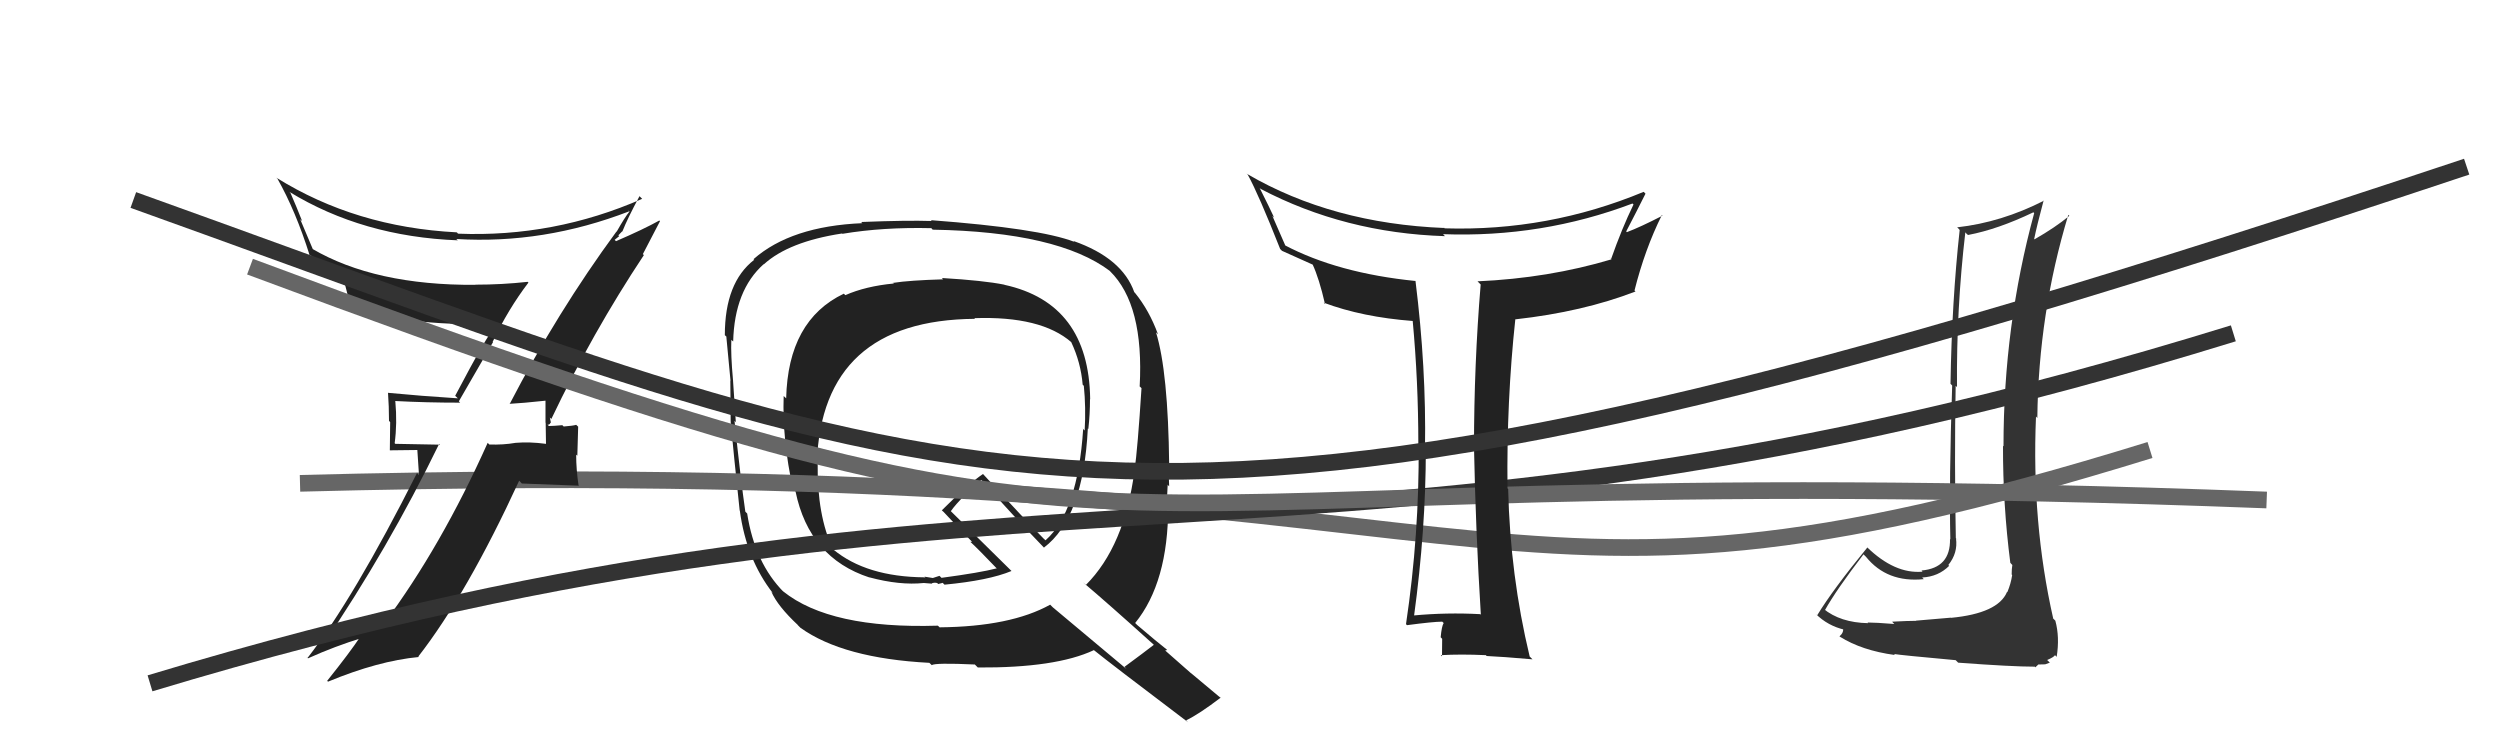 <svg xmlns="http://www.w3.org/2000/svg" width="150" height="44" viewBox="0,0,150,44"><path fill="#222" d="M56.40 16.57L56.45 16.62L56.59 16.76Q54.56 16.82 53.60 16.97L53.53 16.90L53.63 17.01Q51.94 17.17 50.72 17.71L50.71 17.70L50.63 17.62Q47.28 19.22 47.17 23.90L47.17 23.90L47.02 23.76Q46.93 26.40 47.58 29.33L47.66 29.42L47.73 29.48Q48.55 33.47 52.17 34.65L52.14 34.62L52.16 34.64Q53.98 35.13 55.43 34.98L55.43 34.98L55.92 35.02L55.91 35.00Q56.04 34.94 56.23 34.98L56.28 35.03L56.29 35.04Q56.41 35.01 56.57 34.97L56.58 34.99L56.67 35.08Q59.32 34.83 60.69 34.26L60.60 34.17L57.11 30.73L57.05 30.67Q57.32 30.28 57.93 29.67L57.93 29.68L58.88 28.80L58.95 28.87Q60.68 30.83 62.66 32.88L62.63 32.86L62.63 32.86Q65.00 31.08 65.27 25.71L65.21 25.65L65.30 25.74Q65.40 24.85 65.40 23.94L65.44 23.97L65.41 23.94Q65.33 18.20 60.27 17.09L60.39 17.22L60.26 17.08Q59.02 16.83 56.51 16.68ZM69.22 38.68L69.24 38.70L69.23 38.69Q68.65 39.14 67.47 40.01L67.59 40.14L63.17 36.44L63.01 36.28Q60.64 37.60 56.37 37.64L56.36 37.62L56.27 37.54Q49.81 37.74 47.00 35.49L46.89 35.39L47.04 35.54Q45.29 33.78 44.83 30.81L44.64 30.62L44.72 30.70Q44.45 28.83 44.07 25.25L44.26 25.45L44.15 25.34Q44.10 24.56 43.98 22.81L43.99 22.82L43.98 22.80Q43.84 21.26 43.88 20.39L43.89 20.40L43.99 20.49Q44.07 17.41 45.82 15.85L45.85 15.88L45.83 15.86Q47.32 14.50 50.52 14.01L50.54 14.02L50.54 14.03Q52.99 13.62 55.88 13.69L55.89 13.70L55.96 13.78Q63.49 13.91 66.61 16.27L66.50 16.17L66.60 16.27Q68.65 18.28 68.38 23.19L68.34 23.14L68.49 23.29Q68.26 26.91 68.07 28.24L68.05 28.23L68.07 28.24Q67.47 32.78 65.15 35.10L65.12 35.07L64.97 34.93Q66.44 36.17 69.19 38.65ZM64.51 14.56L64.47 14.52L64.46 14.51Q62.36 13.70 55.85 13.21L55.82 13.17L55.90 13.26Q54.45 13.21 51.67 13.32L51.67 13.32L51.74 13.39Q47.46 13.57 45.21 15.55L45.35 15.68L45.25 15.59Q43.49 16.95 43.49 20.11L43.65 20.26L43.58 20.20Q43.67 21.13 43.83 22.84L43.83 22.84L43.82 22.84Q43.84 24.41 43.84 25.29L43.86 25.31L43.84 25.30Q44.00 27.06 44.38 30.63L44.37 30.62L44.39 30.64Q44.78 33.55 46.38 35.60L46.37 35.59L46.28 35.50Q46.66 36.37 47.88 37.51L47.86 37.50L48.03 37.67Q50.59 39.50 55.76 39.77L55.88 39.88L55.90 39.91Q56.09 39.76 58.49 39.87L58.54 39.92L58.67 40.05Q63.35 40.08 65.63 39.01L65.71 39.10L65.60 38.98Q66.57 39.77 71.29 43.34L71.29 43.34L71.17 43.22Q71.94 42.85 73.24 41.86L73.15 41.78L73.27 41.90Q72.24 41.05 71.44 40.37L71.49 40.42L69.91 39.03L70.03 39.00L69.99 38.96Q69.44 38.53 68.23 37.50L68.13 37.40L68.11 37.38Q70.09 34.94 70.09 30.41L69.99 30.32L69.98 30.30Q70.03 29.93 70.06 29.10L70.03 29.06L70.15 29.18Q70.11 28.26 70.11 27.84L70.08 27.81L70.15 27.89Q70.09 22.30 69.36 19.94L69.45 20.03L69.48 20.06Q68.96 18.63 68.09 17.56L68.09 17.56L68.06 17.54Q67.34 15.49 64.41 14.46ZM58.47 19.10L58.38 19.01L58.46 19.09Q62.47 18.95 64.29 20.54L64.34 20.59L64.27 20.52Q64.85 21.75 64.96 23.08L64.89 23.01L65.03 23.15Q65.16 24.46 65.08 25.83L64.90 25.64L64.99 25.73Q64.67 30.70 62.73 32.42L62.63 32.32L62.69 32.39Q61.50 31.19 58.99 28.45L58.93 28.39L58.98 28.44Q58.07 29.05 56.51 30.62L56.62 30.72L56.63 30.73Q57.09 31.23 58.23 32.41L58.32 32.50L58.22 32.52L58.18 32.47Q58.73 32.98 59.75 34.05L59.78 34.08L59.81 34.10Q58.81 34.36 56.49 34.67L56.37 34.55L55.97 34.68L55.47 34.60L55.53 34.70L55.47 34.64Q51.98 34.61 50.00 32.97L50.11 33.09L49.98 32.96Q49.02 30.93 49.06 27.81L49.11 27.86L49.01 27.77Q49.32 19.20 58.50 19.13Z"/><path fill="#333" d="M117.02 37.03L117.05 37.06L114.95 37.24L114.96 37.25Q114.50 37.25 113.53 37.30L113.57 37.35L113.66 37.44Q112.55 37.35 112.05 37.35L112.13 37.43L112.09 37.39Q110.42 37.36 109.40 36.52L109.39 36.52L109.49 36.62Q110.17 35.40 111.81 33.26L111.88 33.33L111.96 33.41Q113.22 34.97 115.42 34.75L115.40 34.72L115.33 34.65Q116.30 34.60 116.95 33.95L116.97 33.97L116.90 33.90Q117.48 33.18 117.36 32.31L117.50 32.44L117.35 32.29Q117.26 27.72 117.34 23.15L117.46 23.26L117.42 23.22Q117.38 18.55 117.92 13.94L117.99 14.02L118.08 14.10Q119.87 13.76 122.00 12.74L122.04 12.77L122.05 12.79Q120.21 19.55 120.21 26.78L120.21 26.78L120.18 26.75Q120.17 30.28 120.62 33.78L120.62 33.77L120.74 33.90Q120.70 34.12 120.70 34.47L120.78 34.55L120.73 34.50Q120.66 35.00 120.44 35.53L120.42 35.51L120.42 35.52Q119.88 36.80 117.06 37.07ZM121.98 39.89L122.12 40.04L122.30 39.87L122.71 39.86L122.99 39.76L122.83 39.60Q123.23 39.43 123.30 39.31L123.38 39.39L123.40 39.41Q123.59 38.23 123.32 37.24L123.16 37.08L123.19 37.10Q121.89 31.35 122.16 24.99L122.24 25.08L122.24 25.08Q122.31 18.79 124.10 12.89L124.19 12.98L124.16 12.95Q123.33 13.64 122.07 14.36L122.12 14.41L122.05 14.34Q122.21 13.55 122.62 12.02L122.69 12.09L122.64 12.04Q120.09 13.34 117.43 13.64L117.53 13.74L117.58 13.80Q117.11 18.08 117.03 23.03L117.06 23.06L117.13 23.13Q116.94 28.92 117.02 32.34L117.10 32.43L117.00 32.33Q117.04 34.08 115.29 34.23L115.32 34.26L115.35 34.30Q113.68 34.45 112.00 32.81L112.03 32.84L112.04 32.85Q109.98 35.36 109.03 36.92L108.96 36.85L108.93 36.82Q109.67 37.56 110.70 37.79L110.57 37.66L110.58 37.67Q110.64 37.95 110.37 38.18L110.30 38.11L110.39 38.20Q111.71 39.03 113.69 39.30L113.68 39.28L113.64 39.24Q114.04 39.31 117.34 39.61L117.31 39.58L117.49 39.76Q120.71 40.00 122.08 40.00Z"/><path d="M18 29 C94 27,87 40,129 27" stroke="#666" fill="none"/><path fill="#222" d="M30.54 24.20L30.57 24.22L30.57 24.23Q31.34 24.19 32.74 24.04L32.80 24.09L32.73 24.02Q32.73 24.72 32.73 25.36L32.74 25.37L32.76 26.64L32.75 26.63Q31.78 26.50 30.94 26.57L30.93 26.57L30.94 26.57Q30.19 26.70 29.35 26.67L29.38 26.69L29.26 26.57Q26.47 32.80 23.04 37.41L23.11 37.47L23.08 37.45Q20.52 38.05 19.23 38.65L19.34 38.77L19.33 38.76Q23.30 32.91 26.35 26.63L26.40 26.68L23.72 26.63L23.68 26.59Q23.84 25.41 23.72 24.08L23.68 24.03L23.70 24.06Q25.56 24.16 27.61 24.16L27.53 24.08L29.58 20.53L29.56 20.51Q30.49 18.55 31.71 16.95L31.72 16.97L31.66 16.91Q30.12 17.08 28.52 17.08L28.54 17.10L28.53 17.09Q22.49 17.13 18.72 14.92L18.79 15.00L18.01 13.15L18.13 13.27Q17.81 12.45 17.43 11.58L17.28 11.43L17.36 11.51Q21.76 14.20 27.47 14.42L27.40 14.36L27.38 14.34Q32.62 14.66 37.75 12.68L37.66 12.58L37.77 12.69Q37.49 13.03 37.00 13.90L37.08 13.98L36.99 13.89Q33.44 18.72 30.58 24.24ZM38.61 15.28L38.57 15.25L39.60 13.27L39.56 13.23Q38.63 13.75 36.96 14.47L36.88 14.39L37.15 14.17L37.10 14.12Q37.23 13.98 37.34 13.87L37.46 13.98L37.35 13.87Q37.65 13.11 38.37 11.77L38.44 11.84L38.53 11.93Q33.23 14.25 27.48 14.02L27.43 13.96L27.40 13.94Q21.34 13.63 16.58 10.66L16.63 10.71L16.64 10.71Q17.74 12.65 18.58 15.32L18.54 15.28L18.53 15.27Q19.66 15.94 20.46 16.25L20.33 16.12L20.45 16.23Q20.59 16.57 21.05 18.44L21.09 18.48L20.90 18.29Q24.10 19.59 29.62 19.43L29.77 19.58L29.75 19.56Q29.29 19.98 27.31 23.75L27.39 23.82L27.47 23.90Q25.27 23.76 23.29 23.57L23.40 23.68L23.28 23.56Q23.34 24.38 23.34 25.25L23.41 25.33L23.39 27.02L25.04 27.00L25.14 28.51L25.02 28.38Q21.23 35.90 18.45 39.48L18.37 39.40L18.48 39.50Q20.10 38.77 21.74 38.27L21.70 38.24L21.64 38.17Q21.00 39.14 19.63 40.85L19.61 40.83L19.68 40.90Q22.70 39.65 25.13 39.42L25.24 39.53L25.10 39.39Q28.03 35.62 31.15 28.84L31.31 29.01L34.69 29.14L34.72 29.17Q34.57 28.19 34.57 27.28L34.64 27.34L34.69 25.60L34.57 25.49Q34.37 25.55 33.82 25.59L33.78 25.55L33.74 25.51Q33.20 25.56 32.94 25.56L32.89 25.52L32.85 25.48Q32.99 25.50 33.03 25.35L33.06 25.38L32.99 25.05L33.08 25.14Q35.55 19.95 38.63 15.31Z"/><path d="M9 41 C62 25,79 37,134 20" stroke="#333" fill="none"/><path d="M15 16 C74 38,58 27,136 30" stroke="#666" fill="none"/><path fill="#222" d="M88.87 36.90L88.88 36.91L88.82 36.85Q86.81 36.74 84.79 36.93L84.91 37.05L84.84 36.98Q85.55 31.78 85.55 26.95L85.56 26.96L85.50 26.90Q85.58 22.07 84.93 16.86L84.92 16.85L84.94 16.86Q80.27 16.39 77.08 14.71L77.14 14.78L76.34 12.95L76.45 13.06Q76.19 12.49 75.58 11.28L75.63 11.32L75.63 11.33Q80.68 13.98 86.70 14.17L86.63 14.10L86.58 14.05Q92.51 14.27 97.95 12.21L97.96 12.22L98.01 12.27Q97.31 13.71 96.67 15.53L96.53 15.39L96.69 15.56Q92.91 16.69 88.65 16.88L88.81 17.04L88.84 17.07Q88.44 21.89 88.44 26.84L88.57 26.97L88.44 26.84Q88.54 31.89 88.85 36.87ZM98.71 11.60L98.70 11.59L98.62 11.51Q92.89 13.89 86.68 13.70L86.58 13.59L86.67 13.68Q79.93 13.41 74.83 10.44L74.79 10.41L74.87 10.49Q75.52 11.67 76.81 14.94L76.86 14.99L76.92 15.05Q77.54 15.32 78.79 15.89L78.77 15.88L78.75 15.85Q79.15 16.71 79.50 18.24L79.41 18.15L79.42 18.16Q81.74 19.03 84.78 19.26L84.80 19.27L84.76 19.23Q85.10 22.88 85.10 26.65L85.17 26.72L85.12 26.68Q85.16 32.08 84.36 37.45L84.41 37.50L84.42 37.51Q86.00 37.30 86.53 37.30L86.49 37.26L86.62 37.38Q86.50 37.57 86.44 38.24L86.42 38.21L86.53 38.33Q86.52 39.04 86.52 39.38L86.38 39.24L86.45 39.31Q87.63 39.24 89.15 39.31L89.21 39.37L89.20 39.36Q90.12 39.40 91.95 39.56L91.78 39.39L91.78 39.39Q90.61 34.52 90.49 29.35L90.53 29.39L90.45 29.30Q90.39 24.06 90.92 19.15L90.85 19.08L90.93 19.16Q94.97 18.71 98.13 17.49L98.11 17.47L98.07 17.43Q98.69 14.96 99.71 12.91L99.70 12.89L99.75 12.94Q98.41 13.63 97.61 13.93L97.57 13.88L97.57 13.89Q98.16 12.76 98.73 11.62Z"/><path d="M8 12 C61 31,67 37,148 10" stroke="#333" fill="none"/></svg>